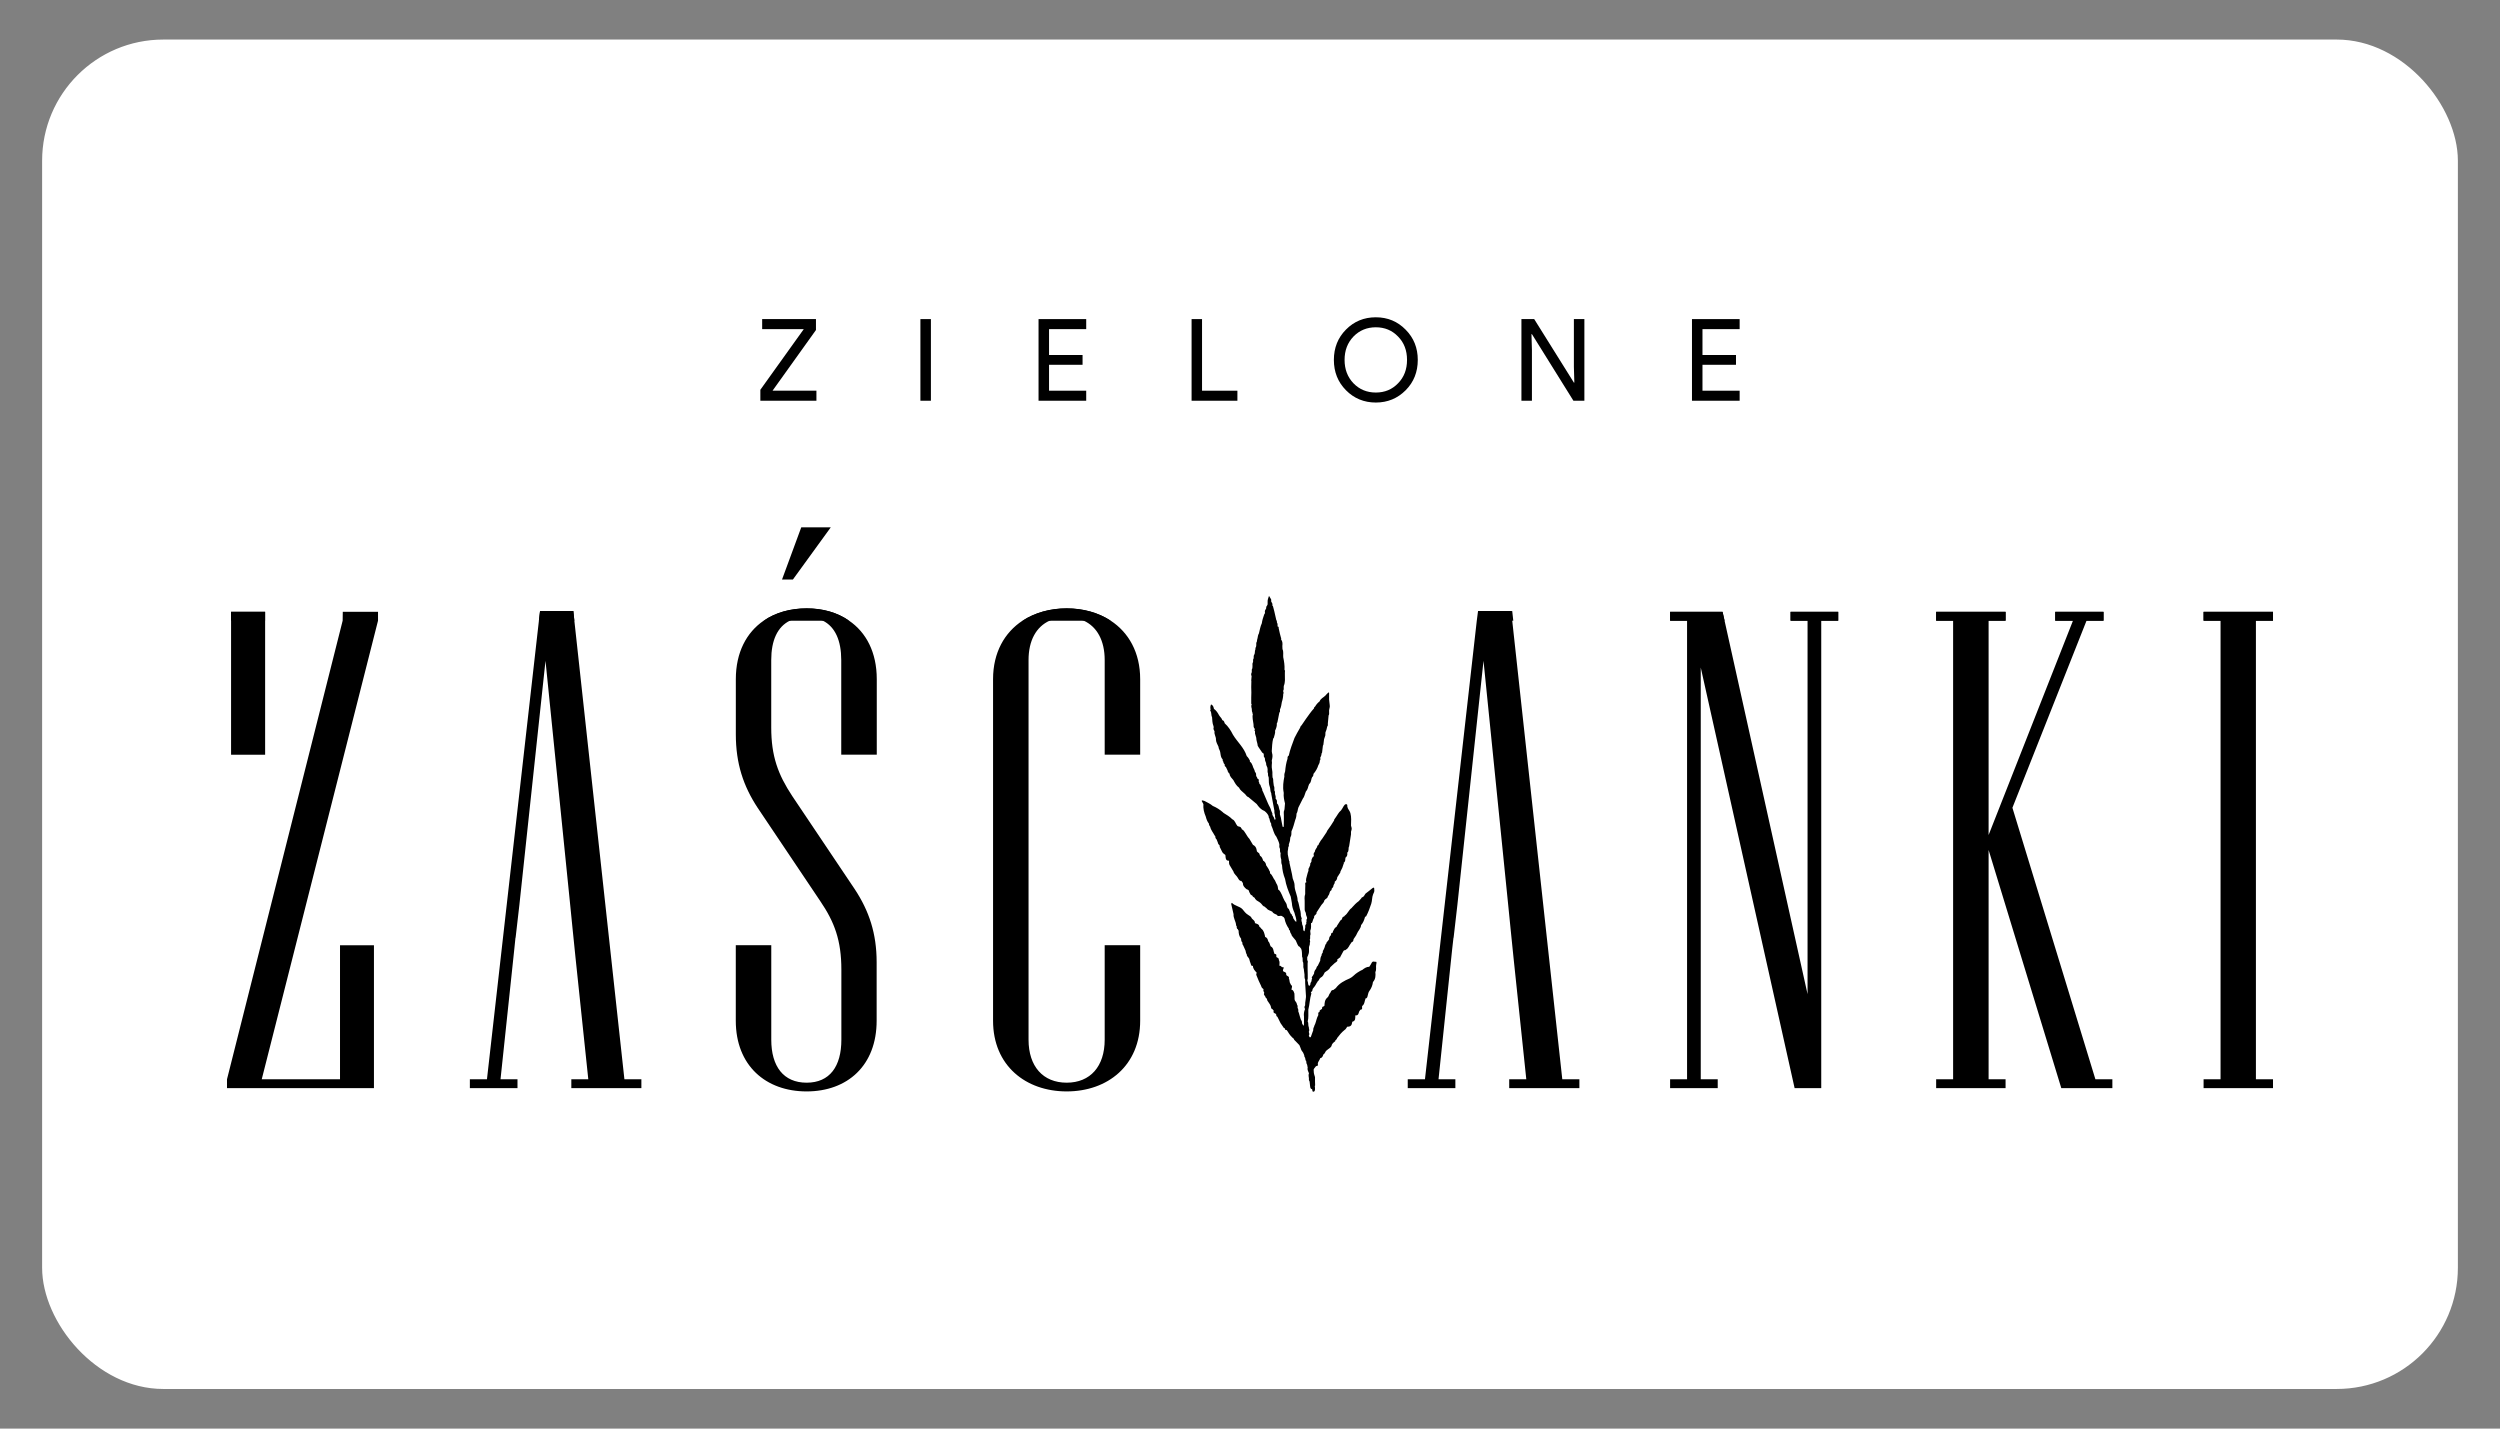 <?xml version="1.0" encoding="UTF-8"?>
<svg id="Warstwa_1" data-name="Warstwa 1" xmlns="http://www.w3.org/2000/svg" xmlns:xlink="http://www.w3.org/1999/xlink" viewBox="0 0 595.28 340.16">
  <rect x="0" y="0" width="595.28" height="340.16" fill="#808080" stroke="none"/>
  <defs>
    <style>
      .cls-1 {
        clip-path: url(#clippath);
      }

      .cls-2 {
        fill: none;
      }

      .cls-2, .cls-3, .cls-4 {
        stroke-width: 0px;
      }

      .cls-5 {
        fill: #fff;
        stroke: #fff;
      }

      .cls-4 {
        fill-rule: evenodd;
      }
    </style>
    <clipPath id="clippath">
      <rect class="cls-2" x="54.05" y="75.54" width="487.18" height="184.54"/>
    </clipPath>
  </defs>
  <rect class="cls-5" x="10.53" y="9.92" width="574.22" height="320.31" rx="28.35" ry="28.35"/>
  <g>
    <polygon class="cls-3" points="181.48 75.98 181.48 78.37 191.39 78.37 181.05 92.81 181.05 95.42 194.4 95.42 194.4 93.03 183.95 93.03 194.29 78.58 194.29 75.98 181.48 75.98"/>
    <rect class="cls-3" x="219.16" y="75.98" width="2.5" height="19.44"/>
    <polygon class="cls-3" points="247.29 75.98 247.29 95.42 258.64 95.42 258.64 93.03 249.79 93.03 249.79 86.86 257.77 86.86 257.77 84.53 249.79 84.53 249.79 78.37 258.64 78.37 258.64 75.98 247.29 75.98"/>
    <polygon class="cls-3" points="283.73 75.98 283.73 95.42 294.64 95.42 294.64 93.03 286.22 93.03 286.22 75.98 283.73 75.98"/>
    <g class="cls-1">
      <path class="cls-3" d="M337.59,85.7c0,2.88-.96,5.29-2.88,7.22-1.94,1.95-4.31,2.93-7.11,2.93s-5.19-.98-7.11-2.93c-1.92-1.94-2.88-4.34-2.88-7.22s.96-5.29,2.88-7.22c1.92-1.95,4.29-2.93,7.11-2.93s5.19.99,7.11,2.96c1.92,1.94,2.88,4.33,2.88,7.19M320.16,85.7c0,2.24.71,4.1,2.12,5.57,1.43,1.47,3.2,2.2,5.32,2.2s3.88-.73,5.29-2.2c1.43-1.45,2.14-3.3,2.14-5.57s-.71-4.12-2.14-5.57c-1.41-1.47-3.18-2.2-5.29-2.2s-3.89.73-5.32,2.2c-1.41,1.47-2.12,3.32-2.12,5.57"/>
      <polygon class="cls-3" points="364.77 95.42 362.27 95.42 362.27 75.98 365.31 75.98 374.76 91.1 374.87 91.1 374.76 87.35 374.76 75.98 377.26 75.98 377.26 95.42 374.65 95.42 364.77 79.56 364.66 79.56 364.77 83.31 364.77 95.42"/>
      <polygon class="cls-3" points="414.23 75.98 414.23 78.37 405.38 78.37 405.38 84.53 413.36 84.53 413.36 86.86 405.38 86.86 405.38 93.03 414.23 93.03 414.23 95.42 402.88 95.42 402.88 75.98 414.23 75.98"/>
      <path class="cls-3" d="M90.01,145.68h-8.39l-.03,2.11-27.54,109.2v2.11h34.99v-34.03h-8.08v31.92h-18.64l27.69-109.2v-2.11ZM63.13,145.68h-8.11v34.03h8.11v-34.03Z"/>
      <polygon class="cls-3" points="148.68 256.99 136.76 147.79 136.52 145.49 128.59 145.49 128.32 147.79 115.95 256.99 111.88 256.99 111.88 259.1 123.22 259.1 123.22 256.99 119.18 256.99 122.47 225.92 122.74 223.29 122.77 223.29 123.67 215.48 129.89 157.35 135.77 215.48 136.34 221.18 137.04 228.06 140.08 256.99 136.04 256.99 136.04 259.1 152.72 259.1 152.72 256.99 148.68 256.99"/>
      <polygon class="cls-3" points="372 256.99 360.08 147.79 359.87 145.49 351.94 145.49 351.64 147.79 339.3 256.99 335.2 256.99 335.2 259.1 346.54 259.1 346.54 256.99 342.53 256.99 345.79 225.92 346.09 223.29 346.12 223.29 347.02 215.48 353.24 157.35 359.12 215.48 359.69 221.18 360.39 228.06 363.43 256.99 359.36 256.99 359.36 259.1 376.07 259.1 376.07 256.99 372 256.99"/>
      <path class="cls-3" d="M208.77,179.7v-17.98c0-6.4-2.53-11.16-6.61-13.94-2.75-1.93-6.21-2.93-10.08-2.93s-7.45,1-10.23,2.93c-4.1,2.81-6.64,7.57-6.64,13.94v13.12c0,6.97,1.78,12.31,5.19,17.5l14.9,22.2c3.41,5.01,5.04,9.38,5.04,16.35v16.68c0,6.33-2.75,10.23-8.27,10.23s-8.42-3.89-8.42-10.23v-22.5h-8.45v17.98c0,10.68,7.15,16.83,16.86,16.83s16.68-6.15,16.68-16.83v-13.94c0-6.82-1.78-12.16-5.19-17.35l-14.9-22.2c-3.41-5.16-5.01-9.53-5.01-16.35v-16.05c0-4.62,1.45-7.93,4.46-9.38,1.09-.54,2.41-.81,3.95-.81s2.78.27,3.86.81c2.96,1.45,4.4,4.77,4.4,9.38v22.53h8.42Z"/>
      <path class="cls-3" d="M271.49,179.7v-17.98c0-6.37-2.75-11.13-7.03-13.94-2.9-1.9-6.52-2.93-10.47-2.93s-7.57,1.03-10.5,2.93c-4.28,2.81-7.03,7.57-7.03,13.94v81.33c0,10.68,7.78,16.83,17.53,16.83s17.5-6.15,17.5-16.83v-17.98h-8.45v22.5c0,6.33-3.41,10.23-9.05,10.23s-9.08-3.89-9.08-10.23v-90.41c0-4.62,1.81-7.93,5.04-9.38,1.18-.54,2.53-.81,4.04-.81s2.87.27,4.04.81c3.2,1.45,5.01,4.77,5.01,9.38v22.53h8.45Z"/>
      <polygon class="cls-3" points="426.36 145.68 426.36 147.79 430.4 147.79 430.4 236.72 410.64 147.79 410.16 145.68 397.67 145.68 397.67 147.79 401.71 147.79 401.71 256.99 397.67 256.99 397.67 259.1 409.01 259.1 409.01 256.99 404.97 256.99 404.97 158.95 427.32 259.1 433.66 259.1 433.66 147.79 437.7 147.79 437.7 145.68 426.36 145.68"/>
      <polygon class="cls-3" points="498.94 256.99 479.18 192.34 496.83 147.79 500.87 147.79 500.87 145.68 489.38 145.68 489.38 147.79 493.6 147.79 473.51 198.83 473.51 147.79 477.55 147.79 477.55 145.68 461.02 145.68 461.02 147.79 465.06 147.79 465.06 256.99 461.02 256.99 461.02 259.1 477.55 259.1 477.55 256.99 473.51 256.99 473.51 202.39 490.82 259.1 502.98 259.1 502.98 256.99 498.94 256.99"/>
      <polygon class="cls-3" points="541.23 147.79 541.23 145.68 524.7 145.68 524.7 147.79 528.74 147.79 528.74 256.99 524.7 256.99 524.7 259.1 541.23 259.1 541.23 256.99 537.16 256.99 537.16 147.79 541.23 147.79"/>
      <rect class="cls-3" x="55.01" y="145.68" width="8.11" height="2.11"/>
      <polygon class="cls-3" points="136.52 145.51 136.76 147.8 128.32 147.8 128.59 145.51 136.52 145.51"/>
      <path class="cls-3" d="M192.09,144.87c3.86,0,7.33,1,10.08,2.93h-20.3c2.78-1.93,6.3-2.93,10.23-2.93"/>
      <path class="cls-3" d="M253.99,144.87c3.95,0,7.57,1.03,10.47,2.93h-20.97c2.93-1.9,6.55-2.93,10.5-2.93"/>
      <polygon class="cls-3" points="360.08 145.51 360.33 147.8 351.88 147.8 352.15 145.51 360.08 145.51"/>
      <polygon class="cls-3" points="410.16 145.69 410.64 147.8 397.67 147.8 397.67 145.69 410.16 145.69"/>
      <rect class="cls-3" x="426.36" y="145.69" width="11.34" height="2.11"/>
      <rect class="cls-3" x="461.02" y="145.69" width="16.53" height="2.11"/>
      <rect class="cls-3" x="489.38" y="145.69" width="11.49" height="2.11"/>
      <rect class="cls-3" x="524.7" y="145.69" width="16.53" height="2.11"/>
      <polygon class="cls-3" points="197.82 125.56 188.8 137.99 186.21 137.99 190.79 125.56 197.82 125.56"/>
      <path class="cls-4" d="M316.39,223.75s.03.06.03.09v-.12s0,.03-.03.03M304.96,203.15s-.06,0-.09.03h.15s-.06-.03-.06-.03"/>
      <path class="cls-4" d="M327.55,229.06c-.33-.09-.75-.27-.97.27-.12.3-.36.57-.54.87-.66,0-1.18.36-1.66.75-.42.15-.75.39-1.15.63-.66.39-1.12,1.06-1.84,1.39-1.27.54-2.47,1.15-3.32,2.32-.18.15-.39.3-.6.45-.63-.03-.54.63-.9.9-.15.3-.24.69-.48.87-.66.54-.69,1.24-.72,1.96-.03.06-.09.12-.15.15-.36.03-.45.27-.42.6-.15.12-.3.21-.45.3-.18.12-.15.3-.15.45-.48.09-.24.48-.3.75-.39.66-.48,1.42-.75,2.11-.06.09-.09.18-.15.3-.06.39-.39.72-.3,1.18-.21.57-.39,1.12-.6,1.66h-.3c-.06-.15-.09-.3-.15-.45.27-.3-.03-.6,0-.9.24-.33-.03-.69,0-1.03-.18-.36-.09-.72-.15-1.06-.06-.09-.09-.21-.12-.3.24-.87.12-1.81.15-2.71v-.12c.33-1.27.33-2.56.72-3.83.03-.06-.06-.15-.09-.24-.03-.06-.03-.09,0-.15.42-.06.3-.48.42-.72.09-.12.18-.24.27-.36.33-.33.51-.78.75-1.18.12-.03.15-.15.15-.27.24-.12.36-.36.45-.6.12-.09.21-.21.3-.3.54-.24.69-.75.94-1.21.48-.36,1.06-.6,1.3-1.21.06-.06.12-.09.15-.15.33-.3.63-.6.94-.87.33-.24.75-.39.6-.94.21.03.33-.12.42-.3.21.03.3-.12.33-.3.24-.42.48-.87.72-1.33.06-.06.09-.12.15-.15.15-.03.33,0,.45-.18.6-.3.75-1,1.15-1.48.09-.12.15-.21.21-.3.33-.06.39-.33.42-.6.03-.03.03-.09.03-.12.24-.42.6-.78.75-1.21.27-.72.97-1.27,1.03-2.11.51-.57.75-1.24.94-1.96.09-.06.18-.09.27-.15.51-.97.87-1.96,1.21-2.99.24-.72.15-1.54.45-2.26.15-.33.36-.66.27-1.06,0-.27,0-.51-.15-.51-.09,0-.21.06-.39.21-.48.42-1.03.81-1.54,1.21-.27.33-.36.81-.87.9-.06.09-.12.18-.18.27-.21.21-.39.42-.57.63-.6.42-1.09.94-1.57,1.48-.03.03-.09.09-.12.15-.69.45-.94,1.36-1.63,1.81-.06.15-.15.24-.33.27-.03.03-.09.03-.12.06-.24.18-.12.6-.45.72-.06.03-.12.09-.15.12-.27.42-.51.81-.78,1.21-.06.09-.09.21-.15.3h.06v.06s-.06-.03-.06-.06c-.48.21-.6.69-.84,1.09,0,.09-.03.18-.03.24v.03c-.36.06-.48.27-.42.6-.33.27-.48.6-.48,1.03v.12s-.03-.06-.03-.09c-.15.21-.27.39-.45.57-.12.06-.12.18-.12.3-.3.27-.36.69-.48,1.06-.09.21-.18.39-.27.6-.21.15-.09.39-.15.57-.15.21-.3.39-.27.66-.24.39-.33.81-.33,1.27-.18.42-.39.81-.6,1.24-.3.15-.24.51-.42.75-.27.3-.45.66-.45,1.09-.12.18-.21.39-.33.57-.15.18-.33.36-.12.6-.09.21-.21.39-.12.6-.21.27-.33.57-.33.9-.12.06-.15.18-.18.27-.45-.18-.27-.69-.42-1.03-.12-.24-.09-.48,0-.72v-.9c0-.45,0-.9-.03-1.36v-1.36c.03-.27.12-.54-.09-.78v-.72c.03-.09.09-.18.15-.27.15-.39.3-.78.27-1.24v-.87c.06-.36.3-.66.18-1.03.27-.3-.15-.66.09-.97v-.72c.21-.39,0-.78.03-1.18.27-.6.18-1.21.18-1.81.12,0,.21-.03.27-.15.09-.3.21-.6.3-.9.18-.12.15-.27.18-.45,0-.03.03-.03.03-.06s-.03-.06-.06-.09c.06-.06.12-.12.15-.15.09-.09.21-.18.3-.3.15-.12.15-.27.15-.45.36-.54.69-1.09,1.06-1.63.24-.42.72-.66.78-1.21.09-.09.18-.21.27-.3.27-.18.57-.36.6-.75.36-.3.33-.81.57-1.21.27-.09.33-.33.33-.57.24-.21.42-.45.42-.75v-.03c.06-.09.09-.21.15-.3.15-.18.18-.36.15-.57.39-.24.57-.6.6-1.06.12-.15.21-.3.3-.45.06-.09.12-.18.18-.3.15-.15.27-.36.27-.6.15-.3.3-.6.45-.9.09-.3.18-.6.3-.9.15-.09.03-.18,0-.27.48-.27.39-.78.45-1.24.06-.03.12-.09.15-.12.3-.3.33-.66.27-1.06.51-.42.18-1.06.45-1.51.15-.97.3-1.9.45-2.87v-.6c.06-.3.21-.57.15-.9-.03-.18-.09-.39-.15-.57.03-1,.12-1.99-.15-2.99-.15-.57-.63-.94-.72-1.51-.06-.21.12-.54-.27-.6-.3-.03-.45.24-.6.45-.12.18-.24.39-.33.57-.09.15-.21.3-.3.45-.6.48-.9,1.21-1.36,1.81-.09.21-.33.33-.3.6-.24.39-.51.78-.75,1.18-.3.42-.57.81-.87,1.24-.06.12-.12.27-.18.39-.33.51-.69,1.03-1.03,1.54-.12.15-.21.27-.33.42-.15.27-.3.51-.45.75-.03.12-.09.21-.12.33-.21.09-.33.21-.3.45-.21.39-.54.72-.57,1.18-.36.3-.3.66-.18,1.06-.12,0-.24.03-.3.18-.18.3-.36.63-.3,1.03-.03.09-.09.21-.15.3-.21.15-.12.39-.15.57-.09.21-.18.42-.27.63-.18.21-.18.48-.15.72-.12.36-.27.69-.33,1.06-.09.54-.42,1.09-.15,1.66-.45.12-.24.48-.27.78,0,.33,0,.66-.03,1.03v1.03c-.12.33-.15.63-.15.97,0,.39.06.78.03,1.18v1.48c0,.3.12.54.24.78.03.09.03.18.06.27-.03.42.33.75.27,1.18-.21.18-.15.42-.12.63-.03.21-.18.39-.03.6-.24.18-.36.42-.27.75l-.18,1c-.18,0-.21-.15-.3-.27,0-.45-.06-.94-.27-1.36-.06-.24,0-.51-.15-.75,0-.15-.03-.27-.03-.42.09-.15.12-.3,0-.45-.12-.3-.18-.57-.15-.9-.03-.42-.09-.81-.24-1.21-.18-.63-.21-1.33-.51-1.93,0-1.18-.63-2.2-.72-3.35v-.21c0-.6-.24-1.18-.45-1.72-.06-.36-.12-.69-.18-1.03-.18-.9-.39-1.81-.6-2.71.03-.15.03-.33-.09-.45-.12-.54-.21-1.12-.33-1.66,0-.03.03-.09.03-.12-.03-.09-.03-.18-.03-.3,0-.36.15-.69.12-1.06.09-.24.24-.48.15-.75.06-.21.12-.39.18-.57.21-.42.03-.97.3-1.36.21-.39.09-.81.15-1.21.42-.87.63-1.81.9-2.71.21-.48.3-.97.3-1.48.3-.45.27-1,.45-1.48.36-.72.69-1.42,1.06-2.11.33-.39.42-.9.6-1.36.03-.12.09-.21.12-.33.3-.33.48-.75.57-1.21.09-.18.15-.39.21-.57.06-.06.09-.12.15-.15.39-.45.3-1.06.57-1.51.27-.18.3-.48.3-.75.54-.63.94-1.33,1.18-2.11.21-.33.36-.66.33-1.06.24-.21.12-.48.12-.75.21-.3.3-.66.33-1.03.12-.09.12-.21.12-.33.06-.48.12-1,.18-1.48.09-.09.12-.18.12-.3.06-.42.12-.81.15-1.21.12-.3.21-.6.3-.9,0-.24,0-.48.03-.72.21-.45.33-.9.42-1.39.18-.21.18-.45.15-.72.06-.66.12-1.3.18-1.93.18-.24.12-.51.12-.78v-.45c.03-.39.24-.78.15-1.21-.06-.45-.09-.87-.15-1.33v-1.51c0-.21-.09-.27-.24-.12-.24.21-.45.45-.66.69-.45.45-1.12.69-1.36,1.36-.42.33-.78.72-1.06,1.21-.03.06-.09.09-.15.15-.12.06-.12.18-.12.3-.72.78-1.33,1.69-1.96,2.56-.33.48-.69,1-1.03,1.51-.27.15-.24.45-.39.66-.48.75-.84,1.54-1.27,2.32-.51,1.39-1.06,2.75-1.36,4.19-.33.18-.3.48-.3.75-.33,1-.48,1.99-.57,3.02-.15.39-.24.78-.18,1.21-.24,1.24-.42,2.47-.18,3.74,0,.06,0,.09.03.15-.09.87.09,1.72.3,2.53-.03.45-.09.9-.12,1.36-.03.09-.03.18-.06.27-.21.39-.06.81-.09,1.24v1.06c-.03.54-.03,1.09-.03,1.66-.09-.03-.18-.03-.27-.03-.09-.51-.21-1.03-.3-1.51-.03-.42-.15-.81-.27-1.18v-.03s0-.09-.06-.12v-.15c-.06-.36.09-.72-.12-1.06-.18-.51-.12-1.12-.6-1.51-.03-.3.09-.66-.15-.94-.06-.09-.12-.18-.18-.24.15-.42-.12-.81-.15-1.21.03-.21.06-.45-.12-.63-.06-.39.09-.81-.15-1.21-.03-.3-.09-.6-.12-.94-.03-.33.03-.69-.18-1.03,0-.24-.03-.45-.03-.69.09-.75-.24-1.51-.15-2.26.06-.36.06-.69,0-1.06.15-.6.27-1.21.06-1.81-.03-.15-.03-.3-.06-.42.06-1,.09-2.02.33-2.99.06-.06.09-.12.15-.18.12-.57.42-1.15.3-1.75h.03c.24-.54.45-1.09.39-1.69.06-.12.09-.21.15-.3.15-.75.3-1.51.45-2.26.24-.21.15-.48.15-.75.27-.57.36-1.18.45-1.78.21-.63.33-1.3.33-1.96.06-.06.09-.12.09-.21,0-.18-.15-.36-.09-.54.24-.36.03-.78.15-1.18.36-.84.24-1.72.24-2.59v-.57c0-.21.09-.45-.09-.63.06-1-.09-1.99-.3-2.99-.06-.63.12-1.33-.18-1.93,0-.24,0-.51-.03-.75.06-.54.06-1.06-.27-1.51-.15-.12.12-.33-.06-.45-.09-.36-.18-.69-.27-1.03-.09-.42-.18-.81-.27-1.21,0-.21.03-.42-.27-.45v-.03c0-.3.06-.6-.15-.9-.03-.18.03-.42-.15-.57-.18-.69-.33-1.42-.48-2.11-.09-.33-.18-.69-.27-1.03,0-.15-.06-.24-.18-.3.03-.36,0-.66-.27-.9,0-.21-.03-.39-.03-.6-.15-.27-.3-.51-.51-.84-.18.51-.36.97-.33,1.45v.57c-.06.12-.09.21-.15.33-.21.18-.18.42-.21.69-.18.21-.3.48-.3.75,0,.06.03.12.03.18v.15c-.06.09-.12.18-.18.3-.24.69-.48,1.39-.57,2.11-.36.75-.48,1.6-.69,2.41-.3.45-.24,1-.42,1.48-.03.21-.06.39-.09.57-.12.09-.12.21-.12.33v.45c-.03.12-.03.27-.06.39-.18.18-.12.42-.15.6-.21.39-.03.87-.27,1.24-.21.27-.09.6-.15.9-.24.27-.06.6-.15.9-.21.27-.09.6-.12.9,0,.18-.03.36-.03.54-.24.3-.09.63-.15.97-.18.3-.18.6-.03.9-.03.36-.06.69-.09,1.03.03.06.03.12.03.18,0,.45,0,.9-.03,1.33v.15c0,.39.03.81.03,1.21-.03.39-.03.78-.03,1.18v1.21c0,.18-.03.33.12.48-.3.45.09.87.03,1.33.03.15-.03.33.12.48v.12c0,.12,0,.21.12.33-.21.81.06,1.6.15,2.41.03.39-.06.84.36,1.15-.06.15-.27.3-.03.48,0,.03,0,.09.03.12v.48c.09.33.18.69.3,1.03,0,.48.15.94.27,1.39-.03.03,0,.09.03.12-.03.3.12.54.27.75.24.36.48.69.72,1.06.06.24.36.27.48.48,0,.12,0,.27.03.39-.09.3.15.42.24.63.03.18.06.39.06.57.09.21.18.42.24.63-.03.39.15.72.3,1.06,0,.15.03.27.06.42,0,.3-.06.63.09.97v.27c0,.21.03.42.15.6,0,.09,0,.18.03.24,0,.72,0,1.45.27,2.14.03.09.06.18.06.27.09.39.03.84.27,1.18v.18c.12.54.21,1.09.3,1.63.15.81.3,1.63.45,2.41-.06.36.06.72.15,1.06-.09.33.12.6.12.9-.06.03-.09.09-.15.15-.03-.06-.09-.09-.15-.15.03-.51-.57-.78-.45-1.33-.09-.21-.18-.42-.27-.63-.12-.66-.54-1.18-.78-1.78-.39-.94-.78-1.84-1.18-2.75-.03-.09-.09-.18-.15-.27,0-.51-.36-.87-.45-1.36-.06-.15-.3-.21-.3-.45,0-.12,0-.21-.12-.3-.06-.24.15-.54-.18-.72-.03-.03-.06-.03-.12-.03-.06-.21-.12-.42-.3-.6,0-.09-.03-.18-.03-.27.03-.3-.06-.57-.27-.75-.06-.21-.09-.42-.18-.57-.39-.6-.36-1.42-1.03-1.87v-.27c-.21-.39-.42-.75-.75-1.06-.63-2.02-2.26-3.38-3.29-5.1-.51-1.03-1.12-1.96-1.96-2.71-.09-.33-.18-.66-.57-.75-.12-.48-.54-.75-.78-1.18-.3-.57-.66-1.12-1.21-1.51-.09-.45-.21-.87-.69-1.06-.15.39-.24.78-.09,1.21-.12.09-.12.18-.09.3.36.45.15,1.06.42,1.51.06.72.06,1.45.33,2.11.09.24.06.48,0,.72.09.21.18.42.27.6-.15.69.39,1.27.33,1.96.03.6.36,1.12.6,1.66.03.27.09.54.24.78.36.69.12,1.6.75,2.23.03.18-.03.42.18.57,0,.24.09.45.3.6.06.21-.09.54.27.6.15.3.3.63.45.94,0,.12,0,.21.12.27v.03c.06.18.15.33.33.42.03.66.54,1.06.9,1.51.36.66.72,1.36,1.36,1.81.24.6.78.9,1.21,1.33.39.24.51.78,1,.9.66.57,1.33,1.12,1.99,1.66.48.69,1,1.33,1.81,1.63.45.33.81.72,1.03,1.24.03.21,0,.42.18.57.09.42.15.84.42,1.21.03.15.03.3.03.42.45.9.54,1.93,1.21,2.71.27.6.6,1.18.72,1.81-.03.36-.06.75.15,1.09,0,.33-.06.69.15,1,.03-.03.06-.03.09-.03,0,0,.03,0,.06.03h-.15c-.06.51-.03,1.03.15,1.54,0,.45-.03.9.18,1.33.06,1.15.3,2.23.72,3.29.24,1.48.78,2.87,1.36,4.22.09.51.18,1.03.27,1.54.03.78.27,1.54.6,2.26,0,.03,0,.06.03.09.15.69.51,1.36.42,2.11-.09-.06-.18-.12-.27-.18-.15-.24-.33-.48-.48-.72,0-.24-.06-.45-.27-.6-.03-.21-.09-.39-.3-.45-.09-.21-.18-.42-.27-.63s-.12-.45-.33-.6c-.06-.03-.09-.09-.15-.12-.06-.15-.09-.3-.15-.45-.03-.51-.33-.94-.6-1.33-.48-.84-.66-1.84-1.36-2.56h-.12c-.06-.54-.12-1.06-.45-1.51-.12-.24-.21-.48-.33-.72-.45-.51-.57-1.27-1.18-1.69v-.24c0-.12-.03-.24-.15-.36-.15-.48-.51-.87-.78-1.33-.03-.33-.15-.63-.42-.87-.06-.12-.15-.18-.27-.18-.15-.45-.27-.94-.75-1.21-.06-.18-.15-.36-.21-.57-.12-.09-.27-.21-.42-.33-.03-.03-.09-.09-.12-.15-.09-.48-.15-1-.6-1.33-.09-.12-.18-.15-.3-.15-.3-.51-.6-1-.9-1.51-.36-.36-.6-.81-.87-1.24-.27-.36-.45-.84-.94-1.03,0-.12-.03-.21-.15-.3-.15-.42-.63-.24-.9-.51-.45-.51-.51-1.27-1.21-1.57-.6-.63-1.36-1.06-2.08-1.51-.06-.03-.12-.09-.15-.15-.72-.63-1.54-1.15-2.41-1.51-.57-.51-1.3-.81-1.96-1.18-.21.03-.42-.3-.69-.03.12.24.27.51.42.78-.09,1.03.15,2.02.57,2.99.15.6.36,1.18.75,1.66v.09c0,.27.18.45.3.66.15.78.72,1.39,1.06,2.08.06.06.09.12.15.15,0,.3.06.57.3.75.09.24.21.51.3.75.03.33.24.51.45.75v.3c.18.39.39.78.6,1.21.15.33.48.48.75.72.06,1.12.24,1.39.87,1.36.03.36-.06.72.15,1.06.3.51.6,1,.9,1.51.15.63.75.97,1.06,1.54.12.21.36.78.9.72,0,.21.12.36.3.42-.06.72.39,1.15.87,1.54.12.03.21.09.3.12.36.15.24.54.45.75.06.12.12.21.15.3.09.18.27.27.45.33.03.09.09.18.15.27.15.09.3.18.45.3.03.27.3.39.45.6.39.24.81.45,1.12.81.21.27.42.6.81.69.15.15.3.3.48.42.33.48.9.48,1.33.78.21.45.69.51,1.06.72.27.57.84.09,1.21.3.15.12.3.21.45.3.06.09.12.21.18.3.15.87.51,1.66,1.03,2.41,0,.09.03.18.03.27.03.12.12.15.24.15-.03.36.12.63.33.9-.03.27.21.39.3.6.24.3.51.6.75.9.09.21.18.42.27.63.06.12.12.27.18.39.09.21.21.39.45.45.12.18.27.33.39.51.24.6.15,1.27.21,1.9.27.42-.03.97.27,1.39,0,.24.03.48.03.72-.09.42.18.78.15,1.21.03.3.09.6.12.9.03.39-.06.81.15,1.18-.03,1.21.15,2.41.18,3.62.12.84-.24,1.69-.18,2.53-.21.3-.21.6,0,.9h-.03c-.24.57-.33,1.18-.24,1.81v1.51c0,.18-.03.39-.03.57h-.15c-.09-.15-.18-.3-.27-.45-.03-.09-.03-.18-.03-.27.03-.3-.21-.51-.3-.75l-.27-.9c-.12-.3-.12-.63-.3-.9,0-.3.03-.63-.18-.9-.03-.24.09-.54-.12-.75-.06-.36-.21-.66-.45-.9-.12-.18-.15-.36-.15-.57v-.33c-.03-.27-.03-.57-.03-.87-.15-.36-.18-.84-.72-.94.03-.24.15-.48.15-.69,0-.18-.06-.33-.3-.48v-.15c-.39-.36-.21-.94-.45-1.36.18-.54-.54-.51-.63-.87.09-.45-.21-.63-.57-.72-.15-.06-.21-.18-.21-.27,0-.12.06-.24.06-.36.33-.45,0-.45-.3-.45-.15-.18-.3-.36-.57-.33h-.03c-.03-.45.15-.9-.12-1.33-.03-.06-.03-.09-.03-.15.03-.39-.33-.42-.57-.6-.09-.24.18-.66-.3-.72-.06-.03-.09-.03-.15-.03-.3-.6-.15-1.45-.9-1.78-.24-.39-.21-.9-.6-1.21-.09-.48-.24-.9-.75-1.06v-.15c-.18-.66-.27-1.36-.9-1.81-.09-.18-.24-.33-.45-.45-.06-.63-.6-.69-1.06-.87.06-.69-.72-.84-.87-1.36-.18-.3-.51-.39-.75-.6-.57-.33-.94-.84-1.36-1.36-.69-.72-1.81-.75-2.5-1.51-.33.24-.06.51-.06.75.15.66.3,1.3.45,1.96-.09.9.54,1.69.6,2.56,0,.12.03.24.15.3,0,.27-.03.6.3.75,0,.12.03.21.15.27,0,.72.12,1.39.6,1.96,0,.33.03.66.3.9.03.21-.06.45.15.6.18.45.39.9.6,1.33.09.3.09.66.3.9-.03.48.42.69.57,1.06.12.39.18.78.36,1.15.09.24.09.63.54.51-.03.72.48,1.18.9,1.66-.06.12-.12.24-.12.39,0,.09.03.18.09.3.18.39.33.81.51,1.24.18.39.39.81.57,1.21.06.36.3.57.57.75-.15.36.06.6.18.9-.3.45.24.66.3,1.06.06.12.15.24.3.3.06.24.09.51.3.72.3.45.66.87.72,1.45,0,.15.15.3.33.36.09.09.18.21.27.3-.03.09-.03.21-.03.3,0,.15.06.27.3.36.18.06.33.15.36.39-.03.21.09.36.27.45.24.51.51,1,.75,1.51.21.3.42.6.6.87.06.15.15.27.3.3.06.06.12.12.15.15,0,.33.21.33.42.33.12.15.21.3.3.45.36.63.81,1.18,1.39,1.63.03.27.27.39.45.6.3.3.57.6.87.9.18.39.33.81.48,1.21.15.21.3.39.42.6.06.15.12.3.18.42.15.24.03.57.27.75.03.06.03.12.03.15.12.21-.03.51.24.63.06.3,0,.6.21.87.06.24.09.48.15.75-.15.48.15.9.3,1.33-.21.45,0,.9,0,1.36-.06.21.03.42.15.6.03.36.09.72.12,1.09.06.3.03.66.45.72.18.18-.06.69.45.6.36-.21.24-.6.27-.9,0-.21-.12-.39.03-.6-.03-.3-.03-.6-.03-.9v-1.06c-.12-.42-.3-.84-.3-1.33v-.18c-.15-.48.3-.69.48-1.03.15-.15.54-.15.54-.3-.24-.69.39-1.09.51-1.66.51-.09.63-.48.75-.87.18-.12.33-.27.42-.48.27-.72,1.12-.87,1.51-1.51.09-.54.45-.87.9-1.18v-.15c.15-.21.42-.3.45-.6.54-.72,1.09-1.39,1.81-1.96.3-.15.39-.51.6-.75.81,0,1.09-.27,1.21-1.18.84-.21.69-.9.72-1.51h.15c.54,0,.63-.45.75-.9.09-.15.21-.3.3-.45.36-.03.42-.18.42-.39,0-.18-.06-.36.03-.51.06-.03.09-.09.15-.15.42-.39.39-1,.6-1.51v-.12c.48-.03.48-.48.57-.78.09-.36.15-.72.39-1.03.45-.63.75-1.33.84-2.11.63-.69.66-1.54.57-2.38.33-.6.06-1.24.21-1.84.06-.3.18-.6-.18-.66M314.34,229.12h.03l-.03.03v-.03ZM314.34,232.47v.03l-.03-.03h.03ZM298.05,160.31l-.03-.03h.06l-.03.03ZM302.78,184.44v-.03s.03.03.06.03h-.06ZM309.03,223.9l.03-.03.03.03h-.06ZM300.67,235l-.03-.03h.03v.03ZM311.32,253.62h-.09s.03-.03.09-.03v.03ZM311.47,246.56v-.03s.06.03.09.03h-.09ZM322.12,243.12v-.03h.03s-.03.03-.03.03"/>
    </g>
  </g>
</svg>